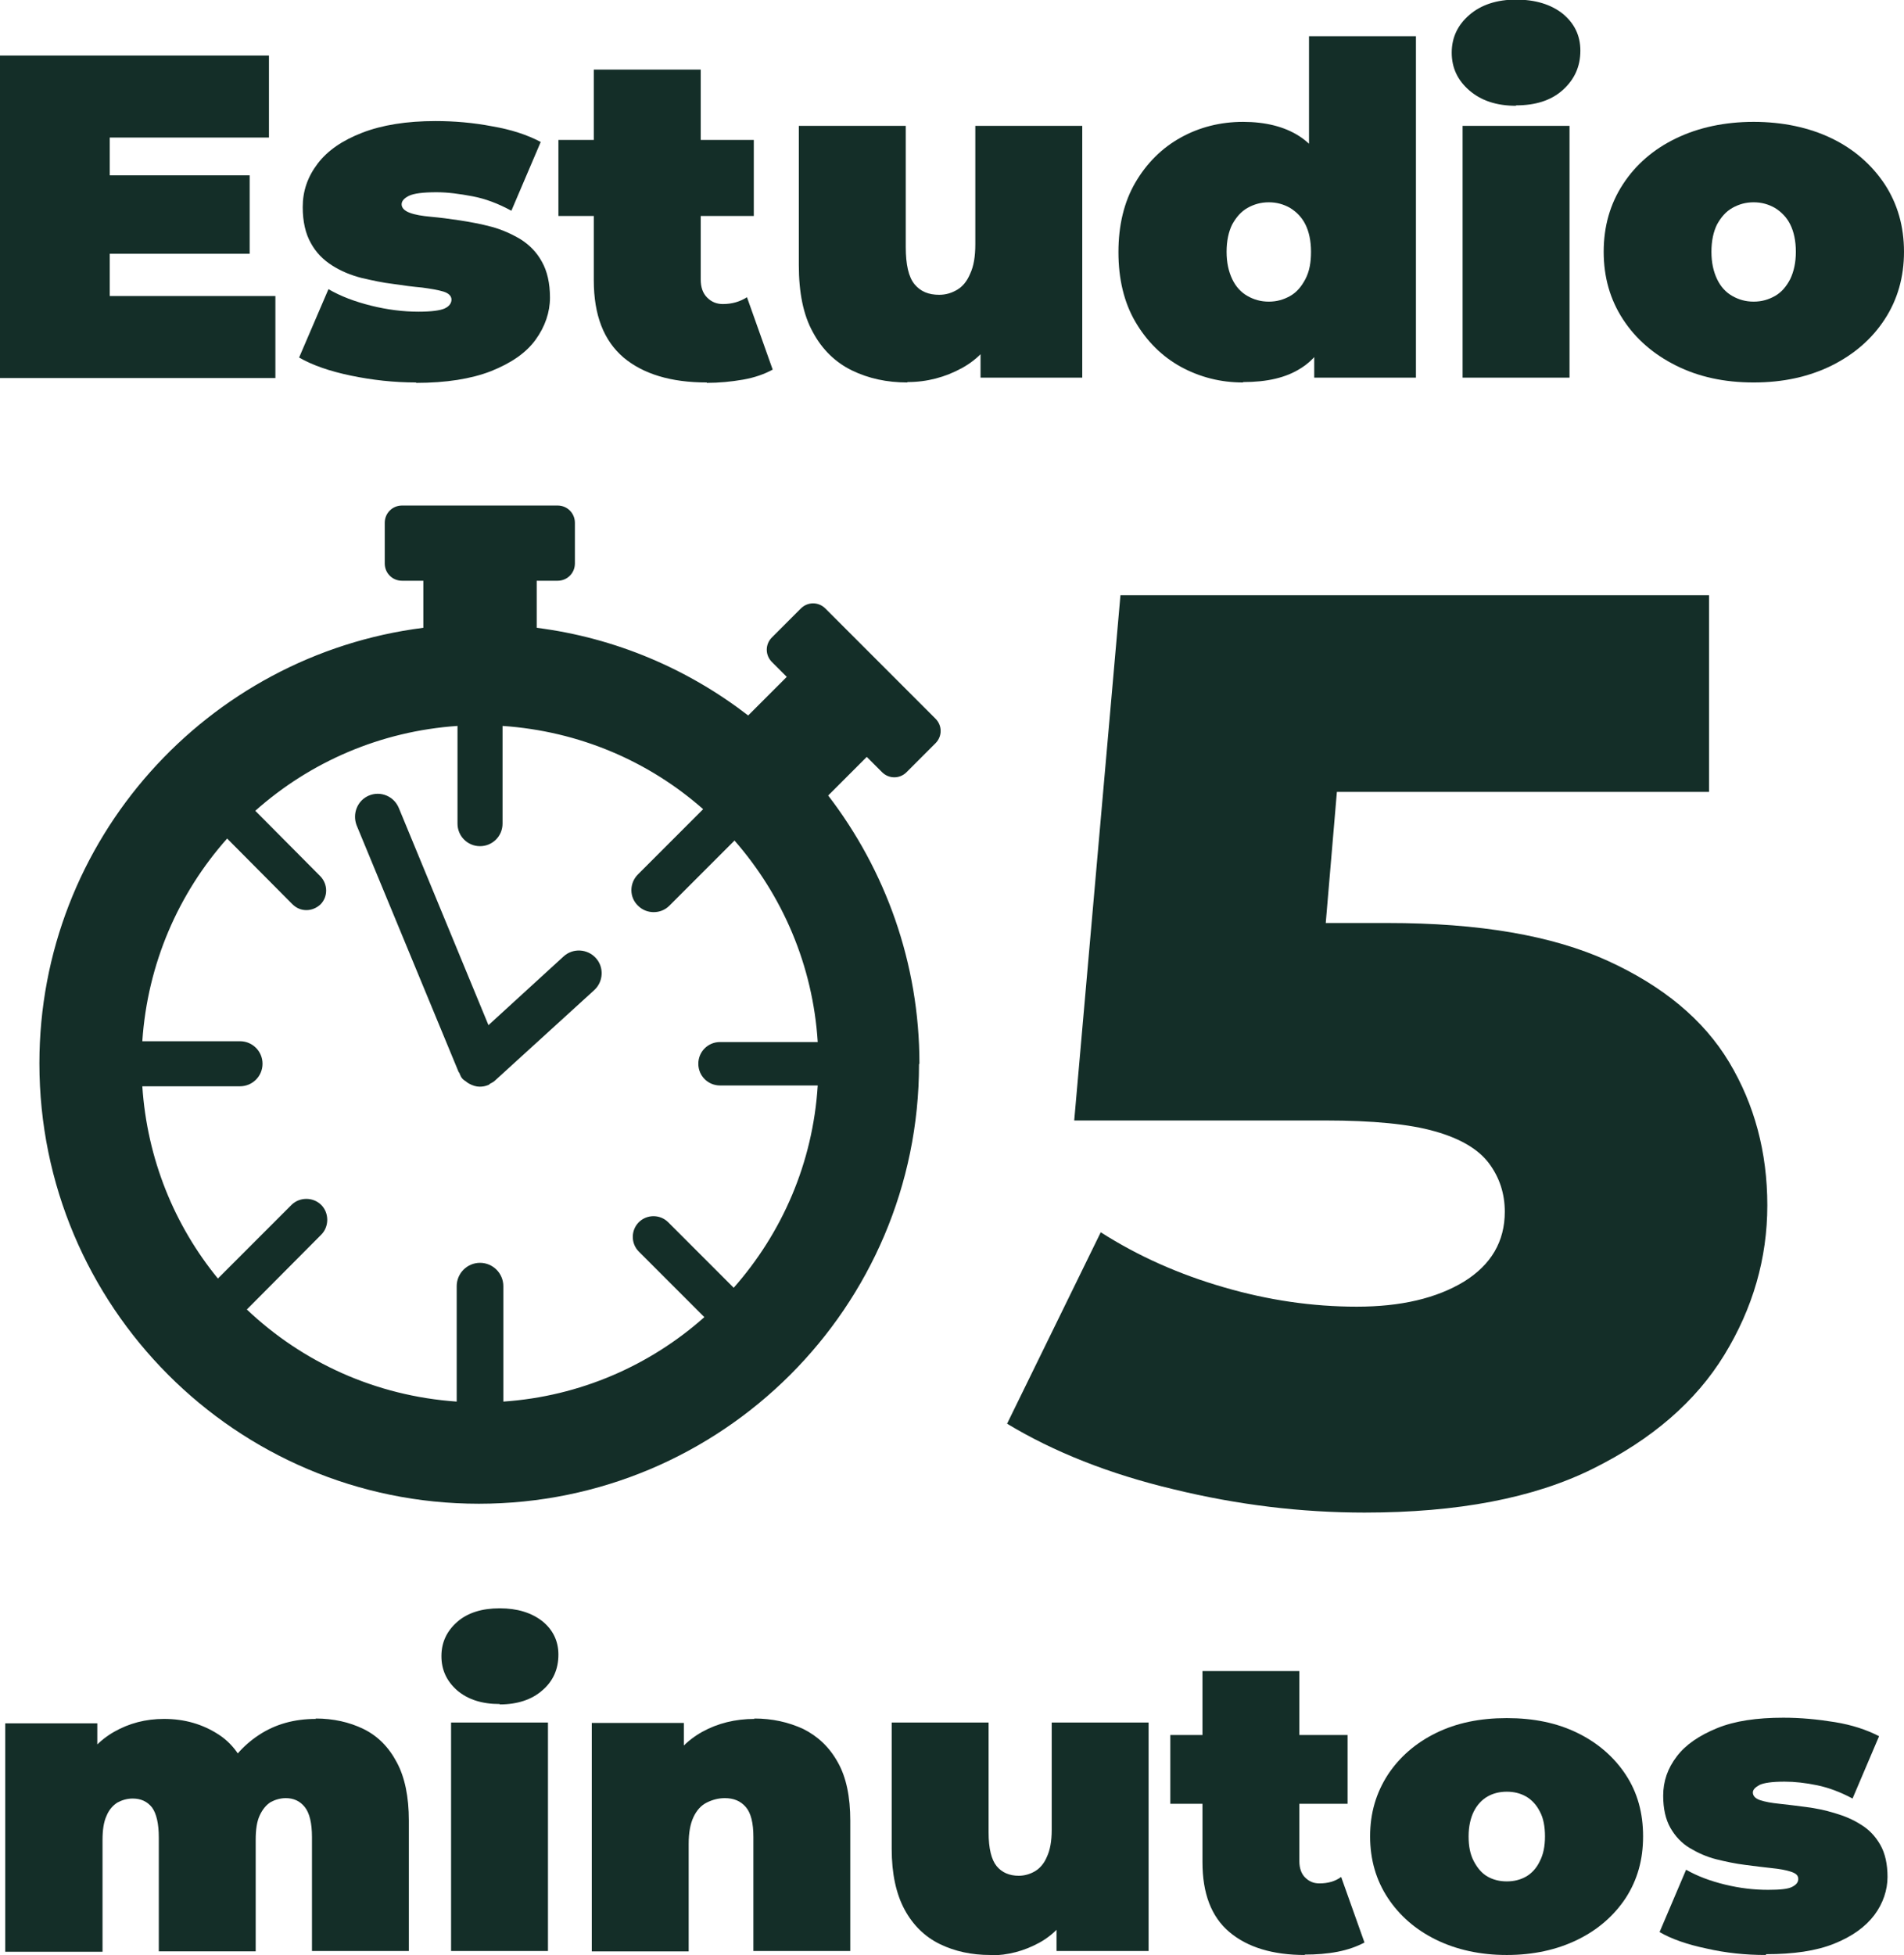 <?xml version="1.0" encoding="UTF-8"?>
<svg id="Capa_1" data-name="Capa 1" xmlns="http://www.w3.org/2000/svg" viewBox="0 0 47.36 48.61">
  <defs>
    <style>
      .cls-1 {
        fill: #142e28;
        stroke-width: 0px;
      }
    </style>
  </defs>
  <g>
    <path class="cls-1" d="m7.85,42.73c.44,0,.84.09,1.19.26s.63.45.83.83c.2.37.3.86.3,1.45v3.24h-2.41v-2.83c0-.35-.06-.6-.18-.75s-.28-.22-.47-.22c-.14,0-.27.04-.38.1-.11.07-.2.18-.27.33s-.1.35-.1.61v2.77h-2.41v-2.83c0-.35-.06-.6-.17-.75-.12-.15-.28-.22-.48-.22-.14,0-.27.04-.38.1-.11.07-.21.18-.27.33-.07.15-.1.35-.1.61v2.77H.13v-5.68h2.29v1.63l-.47-.46c.22-.43.52-.75.89-.96.37-.21.78-.32,1.24-.32.51,0,.96.13,1.36.39s.66.67.8,1.23l-.74-.11c.21-.47.53-.84.94-1.11.41-.27.88-.4,1.42-.4l-.01-.01Z"/>
    <path class="cls-1" d="m12.43,42.37c-.44,0-.79-.11-1.06-.34-.26-.23-.39-.51-.39-.85s.13-.62.39-.85.62-.34,1.06-.34.79.11,1.06.32c.26.21.4.49.4.83,0,.36-.13.66-.4.89-.26.23-.62.35-1.06.35v-.01Zm-1.21,6.14v-5.68h2.41v5.68h-2.41Z"/>
    <path class="cls-1" d="m18.76,42.73c.45,0,.85.09,1.22.26.36.18.65.45.86.83.21.37.31.86.31,1.45v3.24h-2.41v-2.83c0-.35-.06-.6-.19-.75-.13-.15-.3-.22-.52-.22-.16,0-.31.04-.45.11-.14.07-.25.19-.33.36s-.12.39-.12.67v2.67h-2.41v-5.68h2.29v1.66l-.46-.48c.23-.43.54-.75.92-.96s.82-.32,1.3-.32l-.01-.01Z"/>
    <path class="cls-1" d="m24.63,48.61c-.46,0-.88-.09-1.25-.27s-.67-.47-.88-.86-.32-.89-.32-1.51v-3.14h2.41v2.73c0,.4.07.68.2.84s.32.24.55.24c.14,0,.28-.04.4-.11.12-.07.23-.19.3-.36.08-.17.12-.39.12-.67v-2.67h2.41v5.68h-2.29v-1.64l.46.45c-.21.44-.5.77-.88.98s-.79.32-1.23.32v-.01Z"/>
    <path class="cls-1" d="m29.11,44.85v-1.71h4.41v1.71h-4.41Zm3.35,3.76c-.8,0-1.43-.19-1.88-.57s-.67-.96-.67-1.74v-4.75h2.41v4.73c0,.17.05.31.14.4.1.1.21.15.36.15.21,0,.39-.05.54-.16l.58,1.63c-.19.1-.41.18-.67.23s-.53.07-.82.07l.01.01Z"/>
    <path class="cls-1" d="m37.48,48.61c-.66,0-1.25-.13-1.76-.38s-.91-.6-1.2-1.04c-.29-.44-.44-.95-.44-1.53s.15-1.08.44-1.53c.29-.44.69-.79,1.2-1.04s1.09-.37,1.76-.37,1.25.12,1.76.37.91.6,1.2,1.04c.29.44.43.95.43,1.53s-.14,1.08-.43,1.53c-.29.44-.69.79-1.2,1.04-.51.25-1.1.38-1.76.38Zm0-1.83c.18,0,.34-.04.48-.12.14-.08.26-.21.34-.38.09-.17.13-.38.13-.62s-.04-.46-.13-.62c-.08-.16-.2-.29-.34-.37-.14-.08-.3-.12-.48-.12s-.34.04-.48.12-.26.21-.34.37-.13.37-.13.62.04.45.13.62.2.3.34.38.3.12.48.12Z"/>
    <path class="cls-1" d="m43.92,48.61c-.5,0-.99-.05-1.47-.16-.48-.1-.88-.24-1.17-.41l.66-1.55c.28.16.6.28.97.37.37.09.72.13,1.07.13.29,0,.49-.02.59-.07s.16-.11.16-.2-.06-.14-.18-.18-.28-.07-.48-.09-.42-.05-.66-.08c-.24-.03-.48-.08-.72-.14-.24-.06-.46-.16-.66-.28s-.36-.29-.48-.5-.18-.48-.18-.8c0-.36.11-.68.34-.98.22-.29.56-.52,1-.7s.99-.26,1.65-.26c.43,0,.85.04,1.28.11s.79.19,1.1.35l-.66,1.55c-.3-.16-.59-.27-.88-.33s-.56-.09-.81-.09c-.31,0-.51.03-.62.08-.11.06-.17.12-.17.19,0,.08.06.15.18.19.12.04.28.07.48.09s.42.05.66.08.48.08.71.15c.24.07.46.16.66.29.2.12.36.29.48.5s.18.48.18.8-.11.66-.33.95-.55.53-1,.71-1.01.26-1.69.26l-.01.02Z"/>
  </g>
  <g>
    <path class="cls-1" d="m2.73,7.36h4.12v2.04H0V1.38h6.69v2.04h-3.96v3.94Zm-.19-3h3.67v1.95h-3.67v-1.95Z"/>
    <path class="cls-1" d="m10.35,9.51c-.55,0-1.09-.06-1.62-.17s-.96-.26-1.29-.45l.73-1.7c.31.18.66.31,1.06.41s.8.15,1.18.15c.32,0,.54-.03.65-.08.11-.05.17-.13.17-.22s-.07-.16-.2-.2-.31-.07-.53-.1c-.22-.02-.46-.05-.72-.09-.26-.03-.53-.09-.79-.15-.27-.07-.51-.17-.73-.31-.22-.14-.4-.32-.53-.56-.13-.23-.2-.53-.2-.89,0-.4.12-.75.37-1.08s.62-.58,1.11-.77,1.1-.29,1.82-.29c.47,0,.94.04,1.41.13.47.08.87.21,1.21.39l-.73,1.71c-.33-.18-.65-.3-.97-.36-.32-.06-.61-.1-.89-.1-.34,0-.57.03-.69.09s-.18.13-.18.21c0,.09.07.16.2.21s.31.08.53.1.46.05.72.09.53.09.79.16c.26.07.5.18.72.31.22.14.4.32.53.56.13.23.2.53.2.89s-.12.72-.36,1.05-.61.58-1.11.78c-.49.19-1.11.29-1.86.29v-.01Z"/>
    <path class="cls-1" d="m13.89,5.37v-1.89h4.86v1.89s-4.86,0-4.86,0Zm3.69,4.14c-.89,0-1.58-.21-2.07-.62-.49-.42-.74-1.05-.74-1.92V1.73h2.66v5.22c0,.19.05.34.16.45.11.11.24.16.39.16.23,0,.43-.06.6-.17l.64,1.8c-.2.11-.45.2-.74.25s-.59.08-.9.08v-.01Z"/>
    <path class="cls-1" d="m22.57,9.51c-.51,0-.97-.1-1.38-.3s-.74-.52-.97-.95c-.24-.43-.35-.99-.35-1.67v-3.46h2.66v3.01c0,.44.07.75.22.93s.35.26.61.26c.16,0,.3-.04.44-.12.14-.08.25-.21.33-.4.09-.19.13-.43.13-.74v-2.94h2.66v6.26h-2.53v-1.81l.51.49c-.23.49-.55.85-.97,1.08s-.87.35-1.36.35v.01Z"/>
    <path class="cls-1" d="m30.92,9.51c-.56,0-1.07-.13-1.55-.39-.47-.26-.85-.64-1.13-1.12s-.42-1.06-.42-1.73.14-1.25.42-1.73.66-.86,1.13-1.12c.47-.26.99-.39,1.55-.39s1.03.12,1.39.35.63.59.8,1.06c.17.48.26,1.08.26,1.82s-.08,1.36-.24,1.84c-.16.48-.42.84-.78,1.06-.36.23-.83.34-1.43.34v.01Zm.64-2.01c.2,0,.37-.05.53-.14.16-.09.28-.23.38-.42s.14-.41.14-.68-.05-.5-.14-.68-.22-.31-.38-.41c-.16-.09-.33-.14-.53-.14s-.37.05-.53.14c-.16.09-.28.23-.38.41-.09.18-.14.41-.14.68s.05.49.14.68.22.33.38.42.33.14.53.14Zm1.13,1.9v-3.13l-.13-2.29V.9h2.66v8.49h-2.53v.01Z"/>
    <path class="cls-1" d="m37.71,2.63c-.49,0-.87-.13-1.16-.38s-.44-.56-.44-.94.15-.69.44-.94c.29-.25.68-.38,1.16-.38s.87.12,1.16.35c.29.24.44.54.44.92,0,.4-.15.72-.44.98-.29.26-.68.38-1.16.38v.01Zm-1.33,6.76V3.13h2.66v6.26h-2.66Z"/>
    <path class="cls-1" d="m43.62,9.51c-.73,0-1.37-.14-1.93-.42s-1-.66-1.32-1.15-.48-1.05-.48-1.68.16-1.19.48-1.68c.32-.49.76-.87,1.32-1.14s1.21-.41,1.93-.41,1.38.14,1.94.41c.56.27,1,.66,1.32,1.14.32.49.48,1.05.48,1.68s-.16,1.19-.48,1.68c-.32.49-.76.87-1.32,1.15-.57.28-1.21.42-1.94.42Zm0-2.01c.2,0,.37-.05.53-.14.16-.09.28-.23.38-.42.09-.19.14-.41.14-.68s-.05-.5-.14-.68-.22-.31-.38-.41c-.16-.09-.33-.14-.53-.14s-.37.05-.53.14c-.16.09-.28.23-.38.41-.09.18-.14.41-.14.68s.05.49.14.68.22.33.38.42.33.14.53.14Z"/>
  </g>
  <path class="cls-1" d="m33.95,37.61c-1.58,0-3.16-.19-4.76-.58-1.6-.38-2.98-.93-4.14-1.63l2.33-4.76c.94.6,1.96,1.05,3.07,1.37,1.1.32,2.2.48,3.3.48s1.98-.21,2.66-.62c.68-.42,1.02-1,1.02-1.74,0-.45-.13-.85-.39-1.2s-.71-.62-1.35-.8c-.63-.18-1.54-.27-2.73-.27h-6.24l1.15-13.06h14.64v4.89h-12.34l3.32-2.78-.75,8.82-3.32-2.78h5.09c2.28,0,4.1.31,5.48.94s2.39,1.47,3.02,2.52.95,2.24.95,3.56-.36,2.56-1.07,3.72-1.8,2.1-3.27,2.83-3.36,1.09-5.68,1.09h.01Z"/>
  <g>
    <path class="cls-1" d="m22.87,26.45c0-2.51-.85-4.82-2.27-6.67l.96-.96.38.38c.17.17.44.17.61,0l.72-.72c.17-.17.17-.44,0-.61l-2.74-2.74c-.17-.17-.44-.17-.61,0l-.72.72c-.17.17-.17.44,0,.61l.37.37-.96.96c-1.49-1.15-3.29-1.93-5.26-2.18v-1.17h.52c.24,0,.43-.19.43-.43v-1.01c0-.24-.19-.43-.43-.43h-3.87c-.24,0-.43.19-.43.43v1.01c0,.24.19.43.43.43h.53v1.17c-5.38.68-9.55,5.27-9.55,10.83,0,6.04,4.89,10.95,10.93,10.95s10.95-4.89,10.95-10.93h0l.01-.01Zm-4.62,5.57l-1.63-1.63c-.2-.2-.53-.2-.73,0s-.2.53,0,.73l1.63,1.63c-1.35,1.2-3.09,1.97-5,2.1v-2.87c0-.32-.26-.58-.58-.58s-.58.26-.58.58v2.87c-2.02-.14-3.84-.98-5.22-2.29l1.85-1.86c.2-.2.2-.54,0-.74-.2-.2-.54-.2-.74,0l-1.83,1.83c-1.08-1.32-1.76-2.97-1.88-4.78h2.43c.31,0,.56-.25.56-.56s-.25-.56-.56-.56h-2.43c.13-1.93.9-3.68,2.11-5.04l1.62,1.63c.1.1.22.15.35.15s.25-.05.35-.14c.19-.19.19-.5,0-.7l-1.62-1.63c1.36-1.21,3.11-1.98,5.03-2.11v2.43c0,.31.25.56.56.56s.56-.25.56-.56v-2.43c1.91.13,3.64.88,4.99,2.07l-1.62,1.62c-.22.22-.22.57,0,.78.11.11.25.16.39.16s.28-.05.39-.16l1.62-1.62c1.19,1.36,1.95,3.1,2.07,5.01h-2.43c-.3,0-.54.24-.54.54s.24.54.54.54h2.43c-.12,1.93-.89,3.67-2.09,5.03h0Z"/>
    <path class="cls-1" d="m14.02,23.78l-1.87,1.71-2.23-5.4c-.12-.29-.45-.43-.74-.31s-.42.45-.31.74l2.54,6.14s.02.01.02.03c.02.05.04.1.08.14.02.02.05.04.08.06.02.02.04.03.07.05.09.05.18.08.27.08.07,0,.14-.01.21-.04h0c.02,0,.04-.03.06-.04.04-.02.08-.04.11-.07l2.47-2.25c.23-.21.25-.57.04-.8s-.57-.25-.8-.04Z"/>
  </g>
</svg>